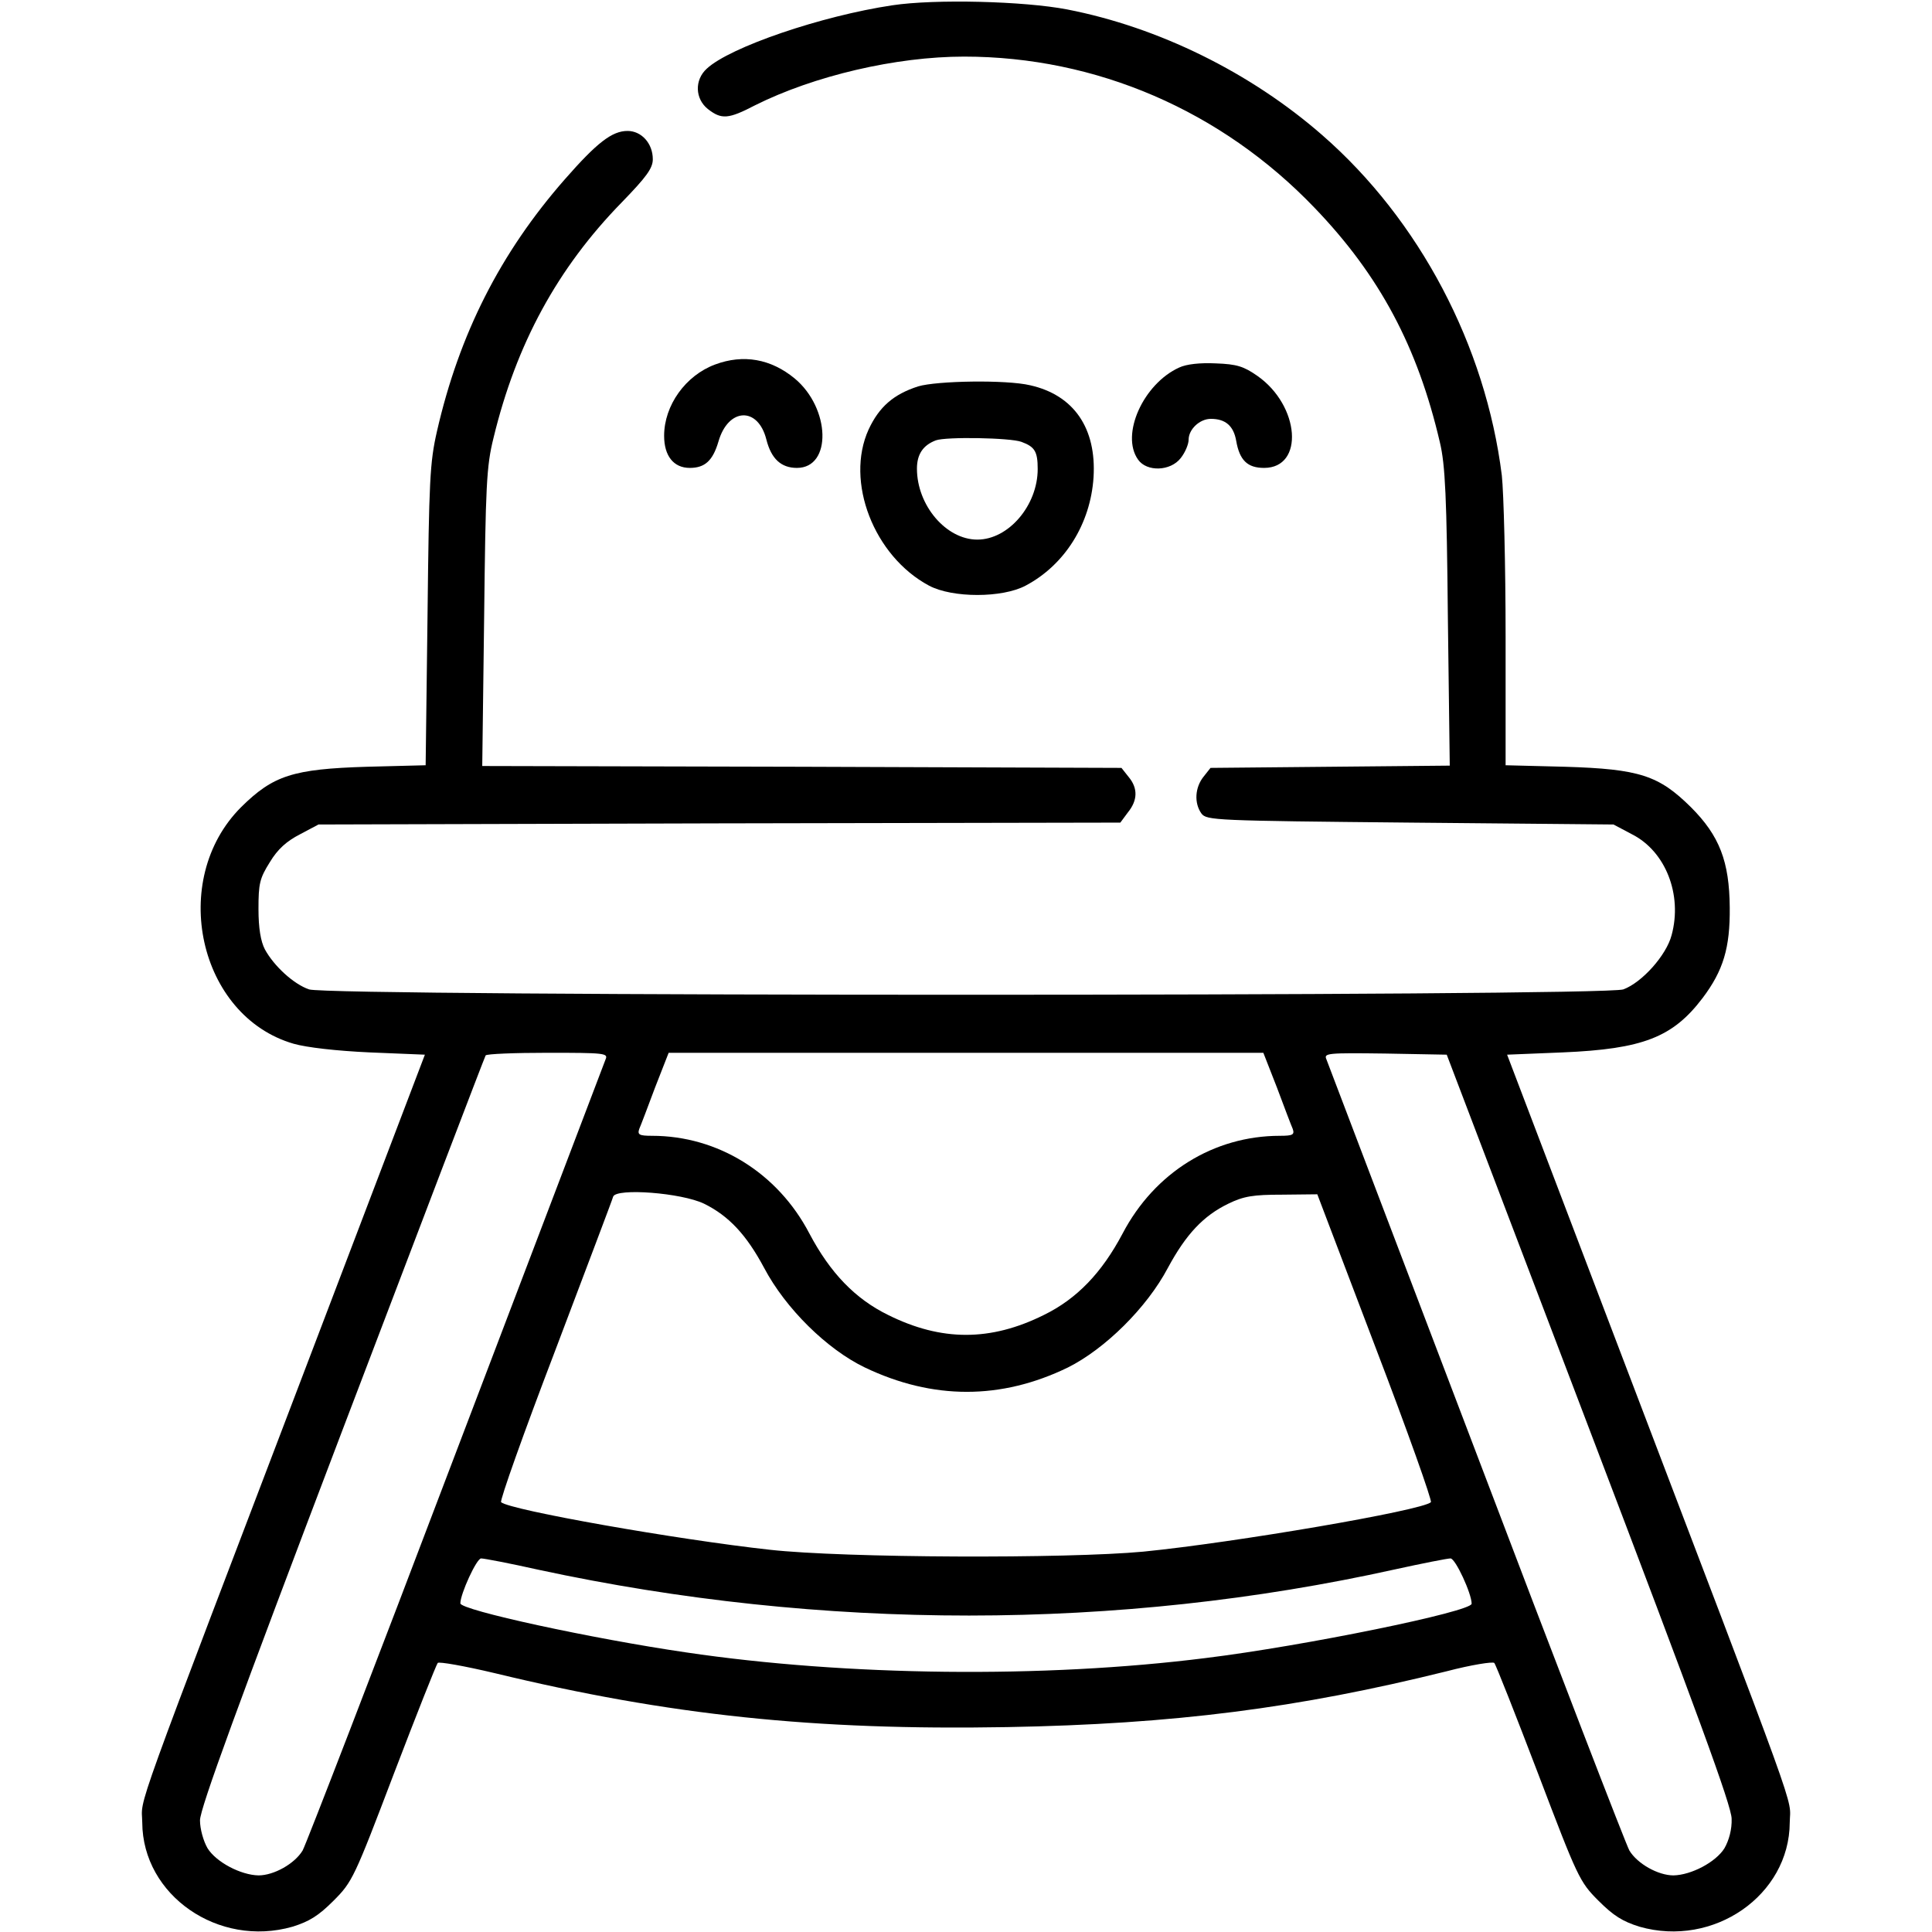 <?xml version="1.0" standalone="no"?>
<!DOCTYPE svg PUBLIC "-//W3C//DTD SVG 20010904//EN"
 "http://www.w3.org/TR/2001/REC-SVG-20010904/DTD/svg10.dtd">
<svg version="1.0" xmlns="http://www.w3.org/2000/svg"
 width="512pt" height="512pt" viewBox="0 0 512 512"
 preserveAspectRatio="xMidYMid meet">

<g transform="translate(0,512) scale(0.1,-0.1)"
fill="#000000" stroke="none">
<path d="M2365 5106 c-188 -28 -431 -111 -492 -168 -33 -30 -31 -80 3 -107 36
-28 54 -27 125 10 156 78 373 129 554 129 350 0 682 -143 929 -401 172 -179
273 -368 332 -622 14 -59 18 -145 21 -464 l5 -392 -317 -3 -317 -3 -19 -24
c-22 -28 -25 -69 -5 -97 14 -18 34 -19 553 -24 l539 -5 49 -26 c89 -45 134
-160 105 -267 -14 -54 -79 -126 -128 -144 -54 -19 -3430 -19 -3483 0 -41 14
-93 62 -117 106 -11 21 -17 56 -17 107 0 67 3 81 30 124 21 35 45 56 80 74
l49 26 1063 3 1062 2 20 27 c26 32 27 64 2 94 l-19 24 -847 3 -847 2 5 393 c4
351 6 401 25 477 60 248 169 449 340 624 65 67 82 90 82 114 0 42 -30 75 -67
75 -41 0 -81 -31 -166 -128 -171 -195 -280 -410 -339 -668 -19 -83 -21 -131
-25 -488 l-5 -397 -156 -4 c-196 -6 -248 -23 -333 -107 -193 -193 -113 -554
139 -627 35 -10 114 -19 202 -23 l146 -6 -278 -730 c-511 -1341 -472 -1232
-471 -1305 1 -193 202 -332 398 -276 45 14 69 29 109 69 50 50 55 61 160 337
60 157 112 288 116 293 3 4 71 -8 151 -27 463 -112 848 -152 1358 -143 442 8
770 50 1165 148 65 17 122 26 126 22 4 -4 56 -136 116 -293 105 -276 110 -287
160 -337 40 -40 64 -55 109 -69 196 -56 397 83 398 276 1 73 41 -39 -471 1305
l-278 730 147 6 c213 9 292 40 371 144 55 73 73 133 72 240 -1 122 -27 190
-103 266 -85 84 -136 101 -333 107 l-158 4 0 342 c0 188 -5 380 -10 426 -43
344 -218 677 -476 902 -190 166 -434 286 -676 333 -114 22 -350 28 -463 11z
m-760 -2793 c-4 -10 -182 -479 -397 -1043 -214 -564 -397 -1038 -406 -1054
-21 -35 -76 -66 -117 -66 -47 1 -112 35 -135 72 -11 19 -20 51 -20 74 0 31
101 307 376 1030 207 544 378 992 381 997 2 4 76 7 165 7 149 0 160 -1 153
-17z m1779 -75 c19 -51 38 -101 42 -110 5 -15 0 -18 -34 -18 -175 0 -332 -97
-417 -259 -55 -104 -121 -173 -209 -216 -141 -70 -271 -70 -412 0 -88 43 -154
112 -209 216 -84 161 -243 259 -417 259 -34 0 -39 3 -34 18 4 9 23 59 42 110
l36 92 788 0 788 0 36 -92z m827 -903 c286 -751 378 -1001 378 -1035 1 -28 -7
-57 -19 -78 -23 -37 -88 -71 -135 -72 -41 0 -96 31 -117 66 -9 16 -192 490
-406 1054 -215 564 -393 1033 -397 1043 -7 16 3 17 156 15 l163 -3 377 -990z
m-2345 595 c65 -32 112 -82 159 -170 57 -108 167 -216 267 -264 180 -86 361
-86 538 0 98 49 209 158 265 264 48 89 94 138 160 170 41 20 66 24 143 24 l93
1 154 -405 c85 -222 151 -408 147 -411 -23 -22 -520 -107 -762 -131 -202 -19
-793 -17 -990 5 -246 27 -688 105 -712 126 -4 4 60 184 143 401 82 217 152
401 154 409 9 23 181 10 241 -19z m-439 -970 c752 -162 1535 -162 2270 1 73
16 139 29 147 29 13 0 56 -93 56 -120 0 -21 -444 -112 -705 -144 -429 -54
-952 -48 -1377 15 -247 36 -598 112 -598 130 0 25 43 119 55 119 8 0 76 -13
152 -30z"/>
<path d="M1895 4154 c-78 -29 -135 -108 -135 -189 0 -53 25 -85 68 -85 40 0
61 19 76 70 26 90 105 93 127 5 13 -51 39 -75 81 -75 93 0 89 158 -6 237 -63
52 -136 65 -211 37z"/>
<path d="M3125 4146 c-95 -43 -156 -178 -109 -244 23 -33 86 -31 113 4 12 15
21 37 21 49 0 27 29 55 59 55 38 0 60 -18 67 -58 9 -52 30 -72 74 -72 107 0
95 165 -18 244 -36 25 -54 31 -110 33 -42 2 -78 -2 -97 -11z"/>
<path d="M2433 4096 c-65 -21 -103 -54 -131 -114 -63 -138 14 -336 160 -414
62 -33 194 -33 256 0 104 55 172 164 180 287 8 130 -52 218 -168 244 -63 15
-247 12 -297 -3z m274 -147 c35 -13 43 -25 43 -72 0 -96 -77 -187 -160 -187
-83 0 -160 91 -160 188 0 38 16 62 50 75 27 10 198 7 227 -4z"/>
</g>
</svg>
